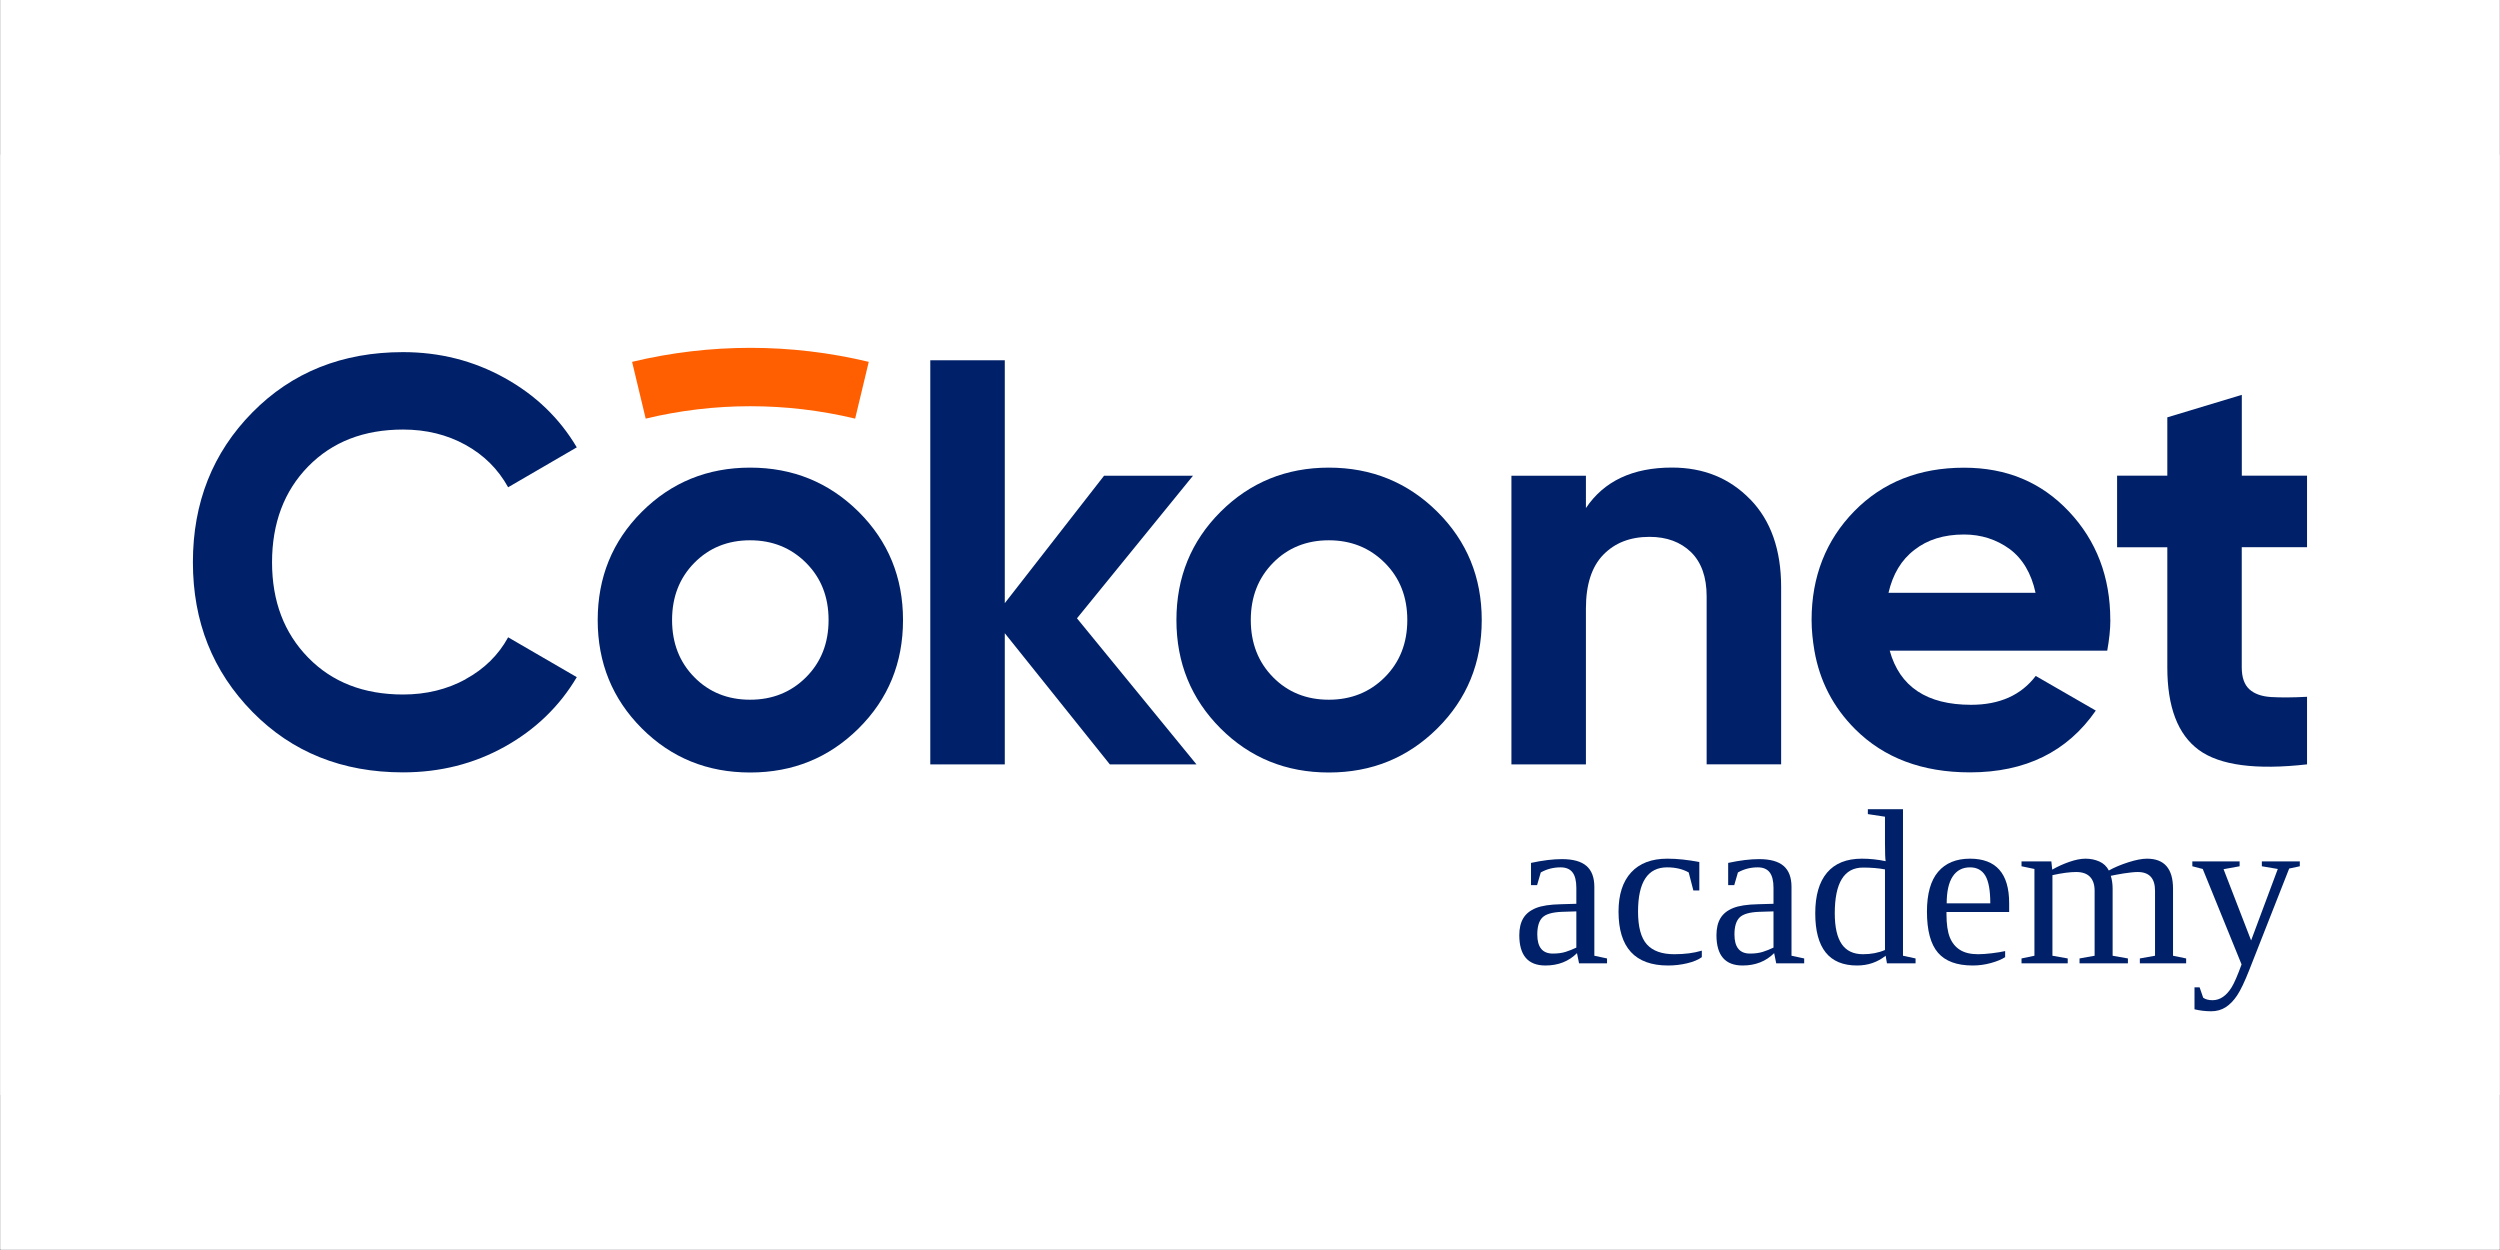 <svg xmlns="http://www.w3.org/2000/svg" xmlns:xlink="http://www.w3.org/1999/xlink" width="6912" zoomAndPan="magnify" viewBox="0 0 5184 2592" height="3456" preserveAspectRatio="xMidYMid meet" version="1.0"><rect x="0" y="0" width="5184" height="2592" fill="#808080" stroke="none"/><defs><g/><clipPath id="8474780b63"><path d="M 1 320.562 L 5183 320.562 L 5183 2270.562 L 1 2270.562 Z M 1 320.562 " clip-rule="nonzero"/></clipPath></defs><path fill="#ffffff" d="M 1 0 L 5183 0 L 5183 2591 L 1 2591 Z M 1 0 " fill-opacity="1" fill-rule="nonzero"/><path fill="#ffffff" d="M 1 0 L 5183 0 L 5183 2591 L 1 2591 Z M 1 0 " fill-opacity="1" fill-rule="nonzero"/><g clip-path="url(#8474780b63)"><path fill="#ffffff" d="M 1 -1172.828 L 5183 -1172.828 L 5183 4009.172 L 1 4009.172 Z M 1 -1172.828 " fill-opacity="1" fill-rule="nonzero"/></g><g fill="#002169" fill-opacity="1"><g transform="translate(3134.216, 1997.56)"><g><path d="M 104.578 -216.109 C 127.66 -216.109 144.633 -211.383 155.5 -201.938 C 166.375 -192.5 171.812 -178.035 171.812 -158.547 L 171.812 -15.734 L 198.125 -10.125 L 198.125 0 L 140.109 0 L 135.828 -21.141 C 118.734 -4.047 96.922 4.5 70.391 4.5 C 34.254 4.5 16.188 -16.488 16.188 -58.469 C 16.188 -72.562 18.922 -84.219 24.391 -93.438 C 29.867 -102.656 38.602 -109.703 50.594 -114.578 C 62.594 -119.453 79.984 -122.113 102.766 -122.562 L 134.484 -123.469 L 134.484 -156.516 C 134.484 -171.055 131.82 -181.773 126.5 -188.672 C 121.176 -195.566 112.969 -199.016 101.875 -199.016 C 86.883 -199.016 73.164 -195.492 60.719 -188.453 L 53.078 -162.141 L 40.484 -162.141 L 40.484 -208.25 C 64.766 -213.488 86.129 -216.109 104.578 -216.109 Z M 134.484 -107.719 L 105.016 -106.812 C 84.93 -106.07 71.328 -102.176 64.203 -95.125 C 57.078 -88.082 53.516 -76.312 53.516 -59.812 C 53.516 -33.426 64.238 -20.234 85.688 -20.234 C 95.875 -20.234 104.676 -21.395 112.094 -23.719 C 119.52 -26.051 126.984 -29.016 134.484 -32.609 Z M 134.484 -107.719 "/></g></g><g transform="translate(3338.633, 1997.56)"><g><path d="M 190.25 -12.812 C 182.906 -7.414 172.785 -3.18 159.891 -0.109 C 146.992 2.961 133.801 4.5 120.312 4.5 C 51.801 4.5 17.547 -32.754 17.547 -107.266 C 17.547 -142.504 26.273 -169.602 43.734 -188.562 C 61.203 -207.531 86.203 -217.016 118.734 -217.016 C 138.973 -217.016 161.086 -214.691 185.078 -210.047 L 185.078 -151.125 L 172.719 -151.125 L 163.047 -188.453 C 150.598 -195.492 135.676 -199.016 118.281 -199.016 C 78.102 -199.016 58.016 -168.43 58.016 -107.266 C 58.016 -75.484 64.125 -52.805 76.344 -39.234 C 88.562 -25.672 107.488 -18.891 133.125 -18.891 C 155.02 -18.891 174.062 -21.363 190.25 -26.312 Z M 190.25 -12.812 "/></g></g><g transform="translate(3543.049, 1997.56)"><g><path d="M 104.578 -216.109 C 127.66 -216.109 144.633 -211.383 155.5 -201.938 C 166.375 -192.5 171.812 -178.035 171.812 -158.547 L 171.812 -15.734 L 198.125 -10.125 L 198.125 0 L 140.109 0 L 135.828 -21.141 C 118.734 -4.047 96.922 4.5 70.391 4.5 C 34.254 4.5 16.188 -16.488 16.188 -58.469 C 16.188 -72.562 18.922 -84.219 24.391 -93.438 C 29.867 -102.656 38.602 -109.703 50.594 -114.578 C 62.594 -119.453 79.984 -122.113 102.766 -122.562 L 134.484 -123.469 L 134.484 -156.516 C 134.484 -171.055 131.82 -181.773 126.5 -188.672 C 121.176 -195.566 112.969 -199.016 101.875 -199.016 C 86.883 -199.016 73.164 -195.492 60.719 -188.453 L 53.078 -162.141 L 40.484 -162.141 L 40.484 -208.25 C 64.766 -213.488 86.129 -216.109 104.578 -216.109 Z M 134.484 -107.719 L 105.016 -106.812 C 84.93 -106.07 71.328 -102.176 64.203 -95.125 C 57.078 -88.082 53.516 -76.312 53.516 -59.812 C 53.516 -33.426 64.238 -20.234 85.688 -20.234 C 95.875 -20.234 104.676 -21.395 112.094 -23.719 C 119.52 -26.051 126.984 -29.016 134.484 -32.609 Z M 134.484 -107.719 "/></g></g><g transform="translate(3747.465, 1997.56)"><g><path d="M 162.594 -15.734 C 145.645 -2.242 125.852 4.5 103.219 4.5 C 45.5 4.5 16.641 -31.555 16.641 -103.672 C 16.641 -140.703 24.812 -168.848 41.156 -188.109 C 57.5 -207.379 81.562 -217.016 113.344 -217.016 C 129.531 -217.016 145.945 -215.289 162.594 -211.844 C 161.688 -216.789 161.234 -229.234 161.234 -249.172 L 161.234 -304.047 L 125.703 -309.438 L 125.703 -319.562 L 198.578 -319.562 L 198.578 -15.734 L 224.656 -10.125 L 224.656 0 L 165.297 0 Z M 57.125 -103.672 C 57.125 -75.18 61.922 -53.926 71.516 -39.906 C 81.109 -25.895 95.801 -18.891 115.594 -18.891 C 132.531 -18.891 147.742 -21.812 161.234 -27.656 L 161.234 -194.75 C 147.898 -197.301 132.688 -198.578 115.594 -198.578 C 76.613 -198.578 57.125 -166.941 57.125 -103.672 Z M 57.125 -103.672 "/></g></g><g transform="translate(3977.742, 1997.56)"><g><path d="M 58.469 -106.375 L 58.469 -102.328 C 58.469 -81.629 60.754 -65.547 65.328 -54.078 C 69.898 -42.609 76.945 -33.875 86.469 -27.875 C 95.988 -21.883 108.469 -18.891 123.906 -18.891 C 132.008 -18.891 141.609 -19.562 152.703 -20.906 C 163.797 -22.258 172.938 -23.758 180.125 -25.406 L 180.125 -12.812 C 172.938 -8.164 163.156 -4.117 150.781 -0.672 C 138.414 2.773 125.785 4.5 112.891 4.5 C 80.055 4.5 56.031 -4.344 40.812 -22.031 C 25.594 -39.727 17.984 -68.141 17.984 -107.266 C 17.984 -144.148 25.703 -171.66 41.141 -189.797 C 56.586 -207.941 78.629 -217.016 107.266 -217.016 C 161.391 -217.016 188.453 -186.281 188.453 -124.812 L 188.453 -106.375 Z M 107.266 -199.016 C 91.672 -199.016 79.711 -192.719 71.391 -180.125 C 63.078 -167.531 58.922 -148.941 58.922 -124.359 L 149.328 -124.359 C 149.328 -151.191 145.879 -170.344 138.984 -181.812 C 132.086 -193.281 121.516 -199.016 107.266 -199.016 Z M 107.266 -199.016 "/></g></g><g transform="translate(4182.159, 1997.56)"><g><path d="M 73.312 -194.297 C 84.551 -200.742 96.469 -206.141 109.062 -210.484 C 121.656 -214.836 132.754 -217.016 142.359 -217.016 C 152.703 -217.016 162.258 -215.062 171.031 -211.156 C 179.801 -207.258 186.359 -201.039 190.703 -192.5 C 202.242 -198.945 215.77 -204.645 231.281 -209.594 C 246.801 -214.539 259.66 -217.016 269.859 -217.016 C 305.836 -217.016 323.828 -196.25 323.828 -154.719 L 323.828 -15.734 L 351.047 -10.125 L 351.047 0 L 255.016 0 L 255.016 -10.125 L 286.5 -15.734 L 286.5 -150.672 C 286.5 -176.461 274.504 -189.359 250.516 -189.359 C 246.617 -189.359 242.082 -189.055 236.906 -188.453 C 231.738 -187.848 226.566 -187.172 221.391 -186.422 C 216.223 -185.672 211.273 -184.805 206.547 -183.828 C 201.828 -182.859 197.895 -182.078 194.75 -181.484 C 197.301 -173.391 198.578 -164.469 198.578 -154.719 L 198.578 -15.734 L 230.281 -10.125 L 230.281 0 L 129.984 0 L 129.984 -10.125 L 161.234 -15.734 L 161.234 -150.672 C 161.234 -163.117 158.047 -172.676 151.672 -179.344 C 145.305 -186.02 135.754 -189.359 123.016 -189.359 C 109.816 -189.359 93.398 -187.18 73.766 -182.828 L 73.766 -15.734 L 105.469 -10.125 L 105.469 0 L 9.672 0 L 9.672 -10.125 L 36.438 -15.734 L 36.438 -195.656 L 9.672 -201.266 L 9.672 -211.391 L 71.516 -211.391 Z M 73.312 -194.297 "/></g></g><g transform="translate(4540.393, 1997.56)"><g><path d="M 44.75 99.406 C 33.062 99.406 21.52 98.051 10.125 95.344 L 10.125 49.703 L 20.688 49.703 L 28.109 71.281 C 32.754 74.727 39.203 76.453 47.453 76.453 C 55.242 76.453 62.438 74.203 69.031 69.703 C 75.633 65.211 81.672 58.547 87.141 49.703 C 92.609 40.859 99.469 25.039 107.719 2.25 L 27.219 -195.656 L 5.625 -201.266 L 5.625 -211.391 L 103.672 -211.391 L 103.672 -201.266 L 70.391 -195.203 L 127.516 -47.453 L 182.828 -195.656 L 149.766 -201.266 L 149.766 -211.391 L 228.484 -211.391 L 228.484 -201.266 L 206.438 -196.547 L 123.906 13.266 C 114.164 38.004 105.695 55.77 98.5 66.562 C 91.301 77.352 83.352 85.523 74.656 91.078 C 65.969 96.629 56 99.406 44.75 99.406 Z M 44.75 99.406 "/></g></g></g><path fill="#002169" d="M 965.613 1408.484 C 926.992 1429.574 883.625 1440.121 835.777 1440.121 C 754.449 1440.121 688.805 1414.68 638.98 1363.535 C 589.023 1312.391 564.109 1246.617 564.109 1165.945 C 564.109 1085.277 589.023 1018.316 638.98 967.301 C 688.938 916.16 754.578 890.719 835.777 890.719 C 883.758 890.719 926.73 901.266 965.086 922.355 C 1003.445 943.445 1032.973 972.969 1053.664 1010.406 L 1196.023 927.625 C 1160.172 866.992 1110.082 818.879 1045.887 783.422 C 981.562 747.832 911.57 730.168 835.645 730.168 C 709.633 730.168 605.5 771.824 523.246 855.262 C 440.996 938.699 400 1042.305 400 1165.812 C 400 1289.324 441.125 1392.141 523.246 1475.973 C 605.5 1559.805 709.633 1601.59 835.645 1601.59 C 912.359 1601.59 982.617 1583.93 1046.414 1548.469 C 1110.215 1512.879 1160.172 1464.77 1196.023 1404.133 L 1053.664 1321.488 C 1033.762 1358.129 1004.234 1387.129 965.613 1408.219 Z M 965.613 1408.484 " fill-opacity="1" fill-rule="nonzero"/><path fill="#002169" d="M 2233.27 1282.074 L 2473.828 986.414 L 2289.422 986.414 L 2083.527 1250.703 L 2083.527 747.043 L 1929.043 747.043 L 1929.043 1585.113 L 2083.527 1585.113 L 2083.527 1313.051 L 2301.418 1585.113 L 2481.078 1585.113 L 2233.27 1282.207 Z M 2233.27 1282.074 " fill-opacity="1" fill-rule="nonzero"/><path fill="#002169" d="M 2980.52 1061.285 C 2918.965 1000.258 2843.961 969.676 2755.516 969.676 C 2667.066 969.676 2592.066 1000.258 2530.902 1061.285 C 2469.875 1122.316 2439.426 1197.188 2439.426 1285.766 C 2439.426 1374.344 2469.875 1449.215 2530.902 1510.375 C 2591.934 1571.406 2666.805 1601.855 2755.516 1601.855 C 2844.227 1601.855 2918.965 1571.406 2980.523 1510.375 C 3041.945 1449.348 3072.527 1374.477 3072.527 1285.766 C 3072.527 1197.055 3041.945 1122.449 2980.523 1061.285 Z M 2871.512 1404.266 C 2840.402 1435.375 2801.648 1450.93 2755.383 1450.93 C 2709.117 1450.93 2670.363 1435.375 2639.781 1404.266 C 2609.07 1373.156 2593.648 1333.613 2593.648 1285.633 C 2593.648 1237.652 2609.07 1198.371 2639.781 1167.133 C 2670.363 1136.023 2708.984 1120.34 2755.383 1120.34 C 2801.781 1120.34 2840.402 1136.023 2871.512 1167.133 C 2902.621 1198.242 2918.172 1237.652 2918.172 1285.633 C 2918.172 1333.613 2902.621 1373.027 2871.512 1404.266 Z M 2871.512 1404.266 " fill-opacity="1" fill-rule="nonzero"/><path fill="#002169" d="M 1780.488 1061.285 C 1718.93 1000.258 1643.93 969.676 1555.48 969.676 C 1467.035 969.676 1392.031 1000.258 1330.871 1061.285 C 1269.84 1122.316 1239.391 1197.188 1239.391 1285.766 C 1239.391 1374.344 1269.84 1449.215 1330.871 1510.375 C 1391.898 1571.406 1466.77 1601.855 1555.48 1601.855 C 1644.191 1601.855 1718.93 1571.406 1780.488 1510.375 C 1841.914 1449.348 1872.492 1374.477 1872.492 1285.766 C 1872.492 1197.055 1841.914 1122.449 1780.488 1061.285 Z M 1671.477 1404.266 C 1640.371 1435.375 1601.617 1450.93 1555.348 1450.93 C 1509.082 1450.93 1470.328 1435.375 1439.75 1404.266 C 1409.035 1373.156 1393.613 1333.613 1393.613 1285.633 C 1393.613 1237.652 1409.035 1198.371 1439.75 1167.133 C 1470.328 1136.023 1508.949 1120.34 1555.348 1120.34 C 1601.746 1120.34 1640.371 1136.023 1671.477 1167.133 C 1702.586 1198.242 1718.141 1237.652 1718.141 1285.633 C 1718.141 1333.613 1702.586 1373.027 1671.477 1404.266 Z M 1671.477 1404.266 " fill-opacity="1" fill-rule="nonzero"/><path fill="#002169" d="M 3629.176 1035.449 C 3586.469 991.426 3532.426 969.543 3467.047 969.543 C 3385.586 969.543 3326.137 997.488 3288.57 1053.508 L 3288.57 986.414 L 3134.086 986.414 L 3134.086 1585.113 L 3288.57 1585.113 L 3288.57 1261.773 C 3288.57 1212.215 3300.566 1175.172 3324.555 1150.391 C 3348.414 1125.742 3380.312 1113.223 3420.254 1113.223 C 3456.238 1113.223 3484.84 1123.898 3506.59 1144.988 C 3528.078 1166.078 3538.887 1196.789 3538.887 1236.469 L 3538.887 1584.984 L 3693.371 1584.984 L 3693.371 1217.484 C 3693.371 1139.98 3672.02 1079.344 3629.309 1035.449 Z M 3629.176 1035.449 " fill-opacity="1" fill-rule="nonzero"/><path fill="#002169" d="M 4783.867 1134.84 L 4783.867 986.285 L 4648.625 986.285 L 4648.625 818.75 L 4494.141 865.41 L 4494.141 986.285 L 4390.008 986.285 L 4390.008 1134.84 L 4494.141 1134.84 L 4494.141 1383.836 C 4494.141 1466.086 4515.891 1523.031 4559.387 1555.062 C 4602.887 1586.961 4677.758 1596.977 4783.867 1584.984 L 4783.867 1444.863 C 4754.473 1446.445 4729.691 1446.578 4709.656 1445.391 C 4689.754 1444.207 4674.594 1438.801 4664.18 1429.18 C 4653.766 1419.555 4648.496 1404.531 4648.496 1383.703 L 4648.496 1134.707 L 4783.734 1134.707 Z M 4783.867 1134.84 " fill-opacity="1" fill-rule="nonzero"/><path fill="#002169" d="M 4375.902 1285.5 C 4375.902 1196.395 4347.168 1121.262 4290.223 1060.758 C 4232.754 999.73 4160.652 969.809 4072.598 969.809 C 3979.934 969.809 3904.141 999.73 3844.957 1060.102 C 3786.43 1119.945 3756.512 1195.605 3756.512 1285.371 C 3756.512 1307.516 3758.883 1328.473 3762.309 1349.035 C 3773.25 1412.176 3801.328 1466.48 3846.672 1511.828 C 3906.516 1571.668 3986 1601.59 4084.859 1601.59 C 4199.801 1601.59 4286.797 1558.883 4345.852 1473.469 L 4221.285 1401.629 C 4190.969 1441.57 4146.285 1461.473 4087.23 1461.473 C 3995.488 1461.473 3939.203 1424.039 3918.508 1349.168 L 4369.578 1349.168 C 4373.664 1326.363 4376.035 1305.141 4376.035 1285.371 Z M 3916.004 1229.219 C 3924.836 1190.992 3942.367 1161.07 3969.918 1140.109 C 3996.809 1119.02 4030.816 1108.344 4072.602 1108.344 C 4107.793 1108.344 4139.43 1118.363 4166.98 1138.266 C 4193.867 1158.168 4212.191 1188.75 4220.891 1229.219 L 3915.871 1229.219 Z M 3916.004 1229.219 " fill-opacity="1" fill-rule="nonzero"/><path fill="#ff5f00" d="M 1773.105 868.047 C 1630.352 833.773 1481.535 833.773 1338.91 868.047 C 1329.551 828.766 1320.062 789.617 1310.703 750.336 C 1472.043 711.582 1640.105 711.582 1801.445 750.336 C 1792.086 789.617 1782.598 828.766 1773.238 868.047 Z M 1773.105 868.047 " fill-opacity="1" fill-rule="nonzero"/></svg>
